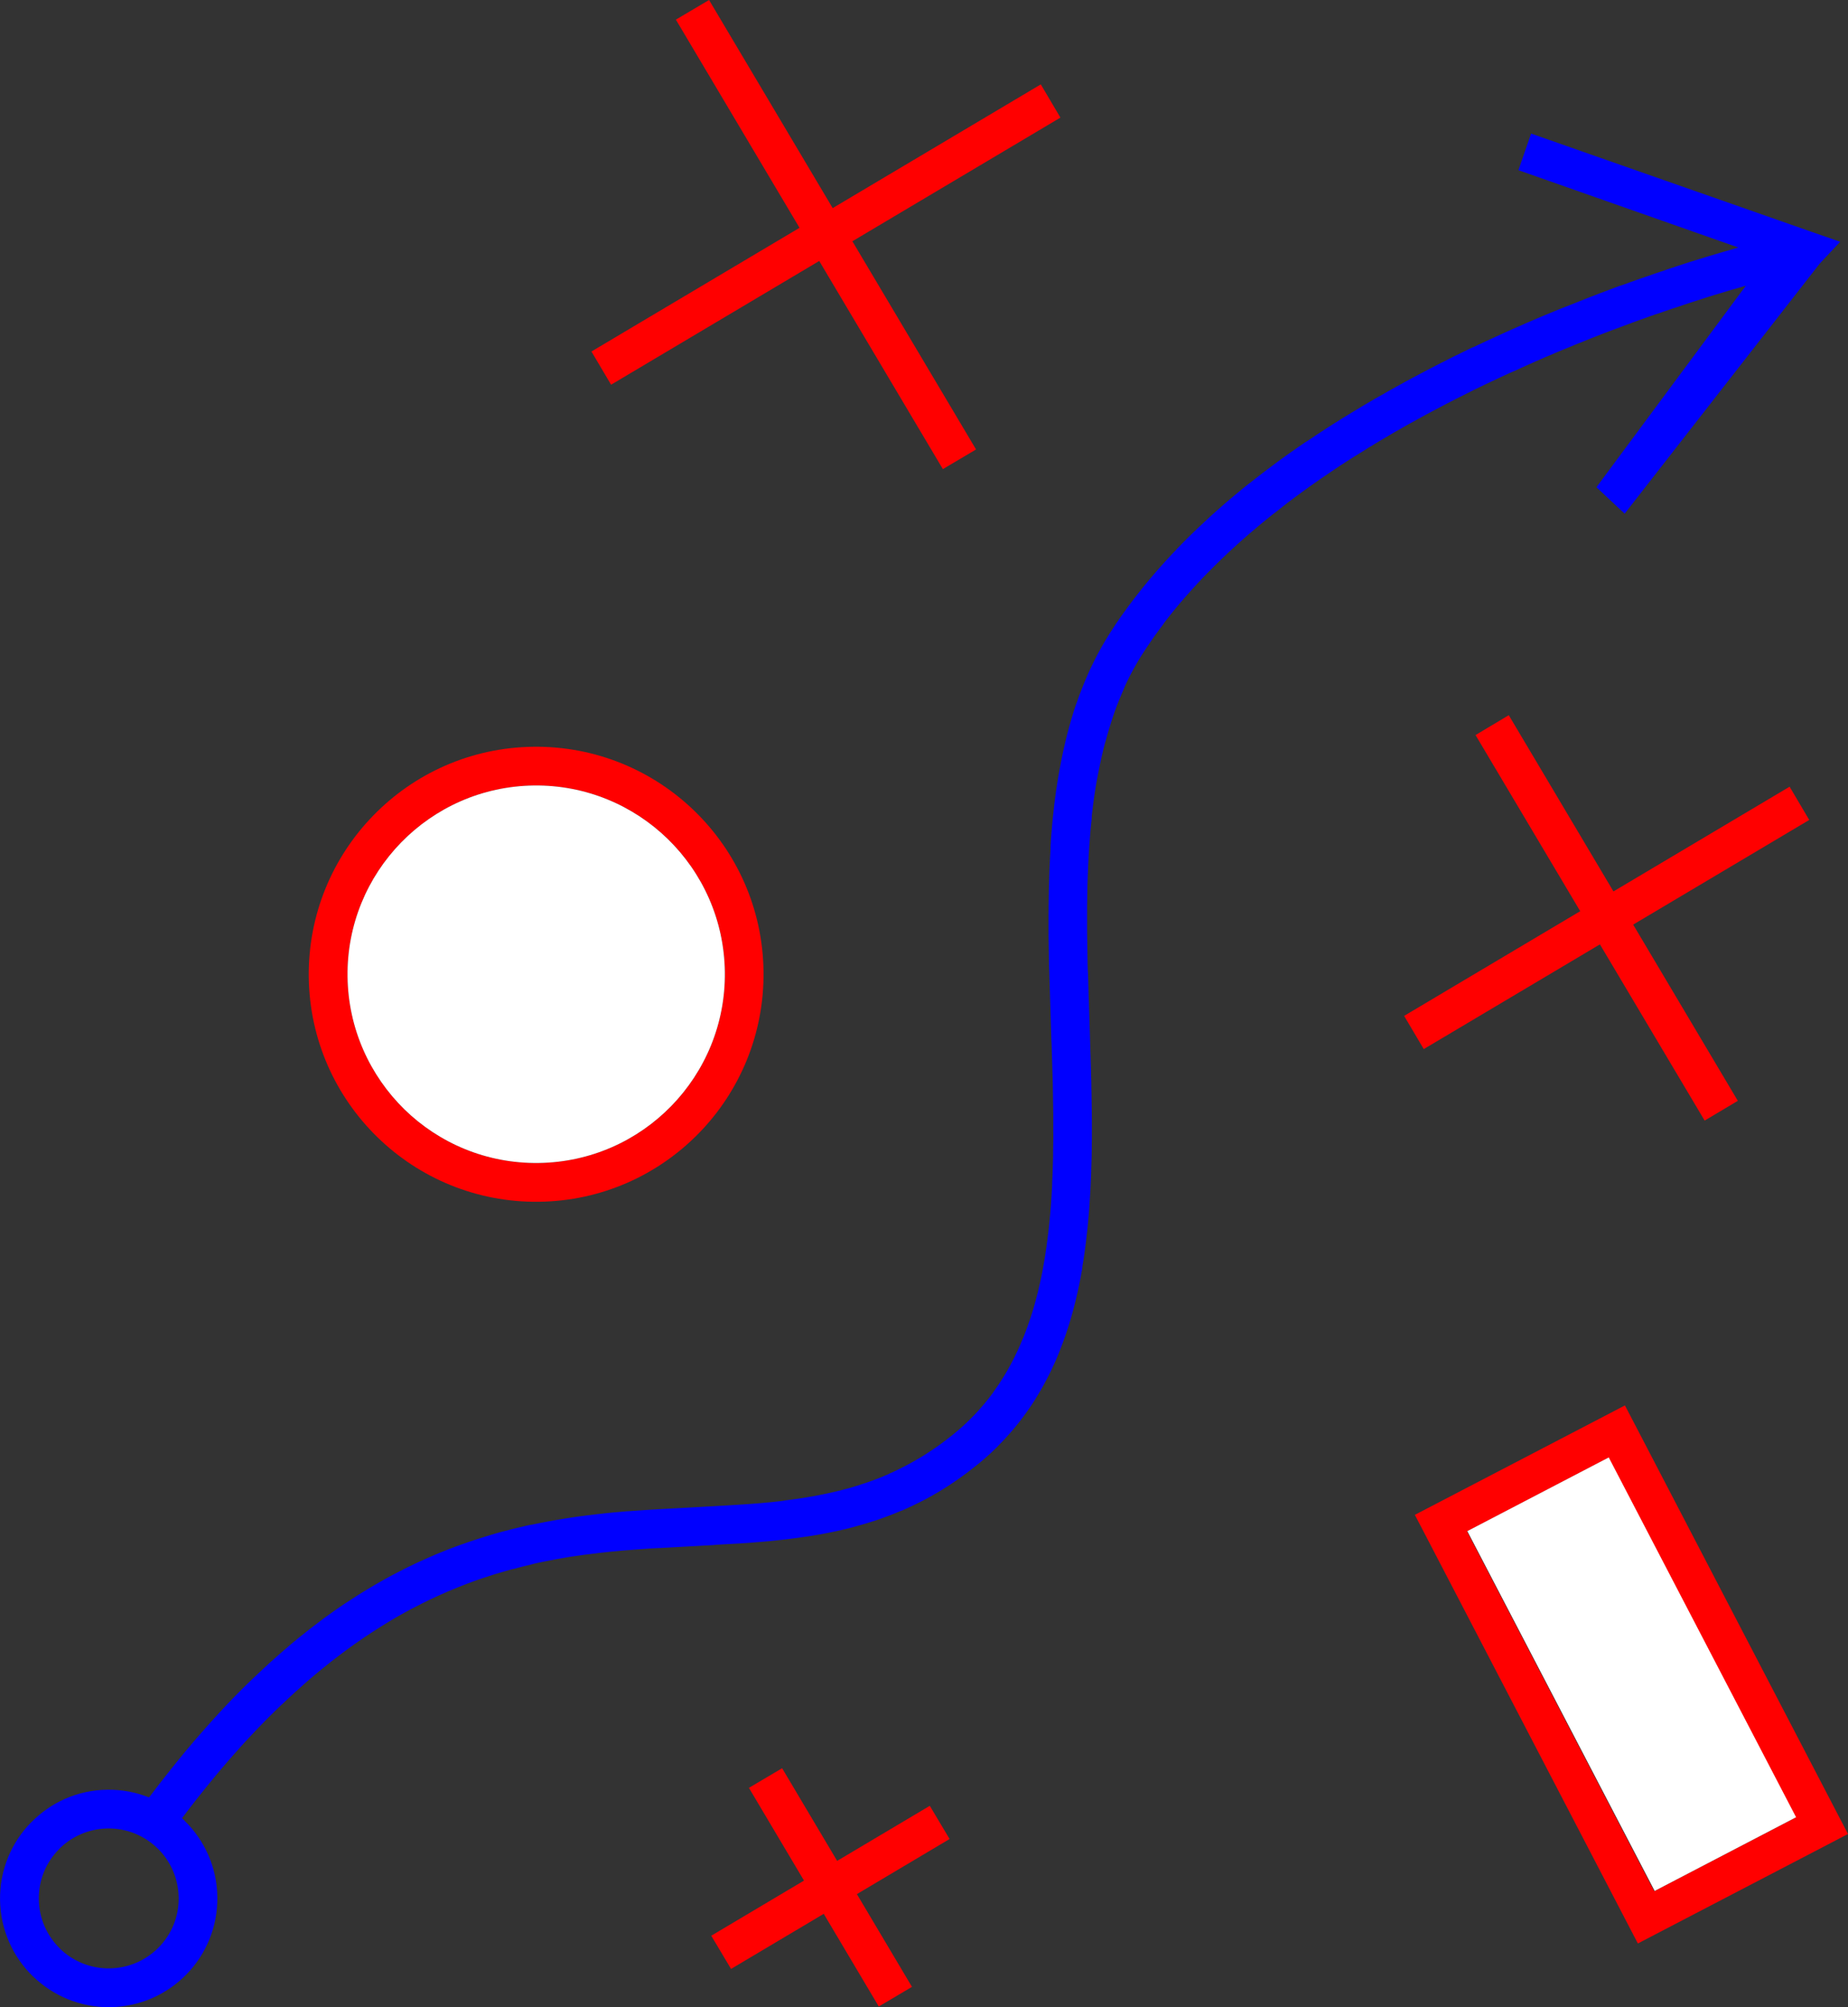 <?xml version="1.0" encoding="utf-8"?>
<!-- Generator: Adobe Illustrator 20.1.0, SVG Export Plug-In . SVG Version: 6.00 Build 0)  -->
<svg version="1.1" id="Layer_1" xmlns="http://www.w3.org/2000/svg" xmlns:xlink="http://www.w3.org/1999/xlink" x="0px" y="0px"
	 viewBox="0 0 33.798 36.693" style="enable-background:new 0 0 33.798 36.693;" xml:space="preserve">
<rect x="0" y="0" width="33.798" height="36.693" fill="#333333" stroke="none"/>
<style type="text/css">
	.st0{fill-rule:evenodd;clip-rule:evenodd;fill:#0000FF;}
	.st1{fill-rule:evenodd;clip-rule:evenodd;fill:#FF0000;}
	.st2{fill-rule:evenodd;clip-rule:evenodd;fill:#FFFFFF;}
</style>
<g>
	<path class="st0" d="M1.963,32.719c0.549-0.007,1.049,0.208,1.412,0.564v0.002
		c0.364,0.355,0.593,0.849,0.6,1.396c0.007,0.549-0.209,1.049-0.564,1.413
		c-0.355,0.364-0.849,0.593-1.398,0.6c-0.548,0.007-1.047-0.21-1.411-0.564h-0.001
		c-0.364-0.355-0.593-0.849-0.6-1.398c-0.007-0.549,0.209-1.049,0.564-1.412h0.002
		C0.921,32.954,1.415,32.725,1.963,32.719L1.963,32.719z M2.881,33.79
		L2.881,33.791c-0.234-0.229-0.556-0.368-0.909-0.364
		c-0.353,0.005-0.672,0.151-0.9,0.385l0.001,0.001
		c-0.229,0.234-0.368,0.555-0.363,0.909c0.004,0.353,0.151,0.671,0.386,0.9l-0.001,0.001
		c0.234,0.228,0.556,0.367,0.91,0.362c0.353-0.005,0.671-0.151,0.9-0.386
		c0.229-0.234,0.368-0.556,0.363-0.908C3.262,34.336,3.115,34.018,2.881,33.79z"
		/>
	<path class="st0" d="M17.826,26.815l-0.05,0.039l-0.049,0.038l-0.049,0.038l-0.05,0.036
		l-0.05,0.037l-0.05,0.035l-0.05,0.035l-0.05,0.034l-0.05,0.033l-0.05,0.033
		l-0.05,0.032l-0.05,0.031l-0.051,0.031l-0.051,0.03l-0.05,0.029l-0.051,0.029
		l-0.051,0.028l-0.051,0.027l-0.051,0.027l-0.051,0.026l-0.051,0.025l-0.051,0.025
		l-0.052,0.025l-0.052,0.024l-0.051,0.023l-0.052,0.024L16.458,27.629l-0.052,0.021
		l-0.052,0.022l-0.052,0.02l-0.052,0.02l-0.051,0.019l-0.052,0.019l-0.053,0.019
		l-0.052,0.018l-0.052,0.017l-0.052,0.016l-0.053,0.017l-0.053,0.016l-0.052,0.015
		l-0.053,0.015l-0.053,0.015l-0.052,0.015l-0.053,0.014l-0.053,0.014l-0.053,0.013
		l-0.052,0.012l-0.053,0.012l-0.053,0.012l-0.053,0.011l-0.053,0.011l-0.053,0.011
		l-0.053,0.01l-0.053,0.01l-0.053,0.01l-0.053,0.009l-0.054,0.009l-0.053,0.009
		l-0.053,0.008l-0.054,0.008l-0.053,0.007l-0.054,0.008l-0.053,0.007l-0.054,0.007
		l-0.054,0.007l-0.053,0.007l-0.053,0.006l-0.054,0.006l-0.054,0.006l-0.053,0.006
		l-0.054,0.005l-0.054,0.006L14.027,28.178l-0.054,0.005l-0.054,0.005L13.865,28.192
		l-0.054,0.004l-0.054,0.005l-0.054,0.004l-0.054,0.004l-0.054,0.003l-0.054,0.004
		l-0.054,0.003l-0.054,0.003l-0.054,0.003l-0.054,0.003l-0.055,0.003l-0.054,0.003
		l-0.054,0.003l-0.055,0.003L13.054,28.246l-0.054,0.003l-0.054,0.003l-0.055,0.003
		l-0.055,0.003l-0.055,0.003l-0.055,0.003l-0.055,0.003l-0.055,0.003l-0.055,0.003l-0.054,0.003
		l-0.055,0.003l-0.055,0.003l-0.054,0.003l-0.055,0.003l-0.055,0.003l-0.055,0.003
		l-0.055,0.003l-0.055,0.003L12.014,28.302l-0.055,0.003l-0.055,0.003l-0.055,0.004
		l-0.055,0.004l-0.056,0.004l-0.055,0.004l-0.056,0.004l-0.056,0.004l-0.056,0.005
		l-0.055,0.004l-0.056,0.004l-0.056,0.005l-0.056,0.006l-0.056,0.005l-0.055,0.005
		l-0.056,0.006l-0.057,0.006l-0.056,0.006l-0.056,0.006l-0.056,0.007l-0.056,0.007
		l-0.056,0.007l-0.056,0.007l-0.057,0.007l-0.056,0.008l-0.056,0.008l-0.057,0.008
		l-0.057,0.008l-0.056,0.009l-0.057,0.01l-0.056,0.01l-0.057,0.01l-0.057,0.01
		l-0.056,0.011l-0.058,0.011l-0.057,0.011l-0.057,0.011l-0.057,0.012l-0.057,0.012
		l-0.057,0.013L9.709,28.603l-0.058,0.014l-0.058,0.014l-0.057,0.014l-0.058,0.015
		l-0.057,0.016L9.363,28.689l-0.058,0.016L9.248,28.721l-0.058,0.017l-0.059,0.017
		l-0.058,0.017l-0.058,0.018L8.957,28.809l-0.059,0.02L8.839,28.847l-0.059,0.02
		l-0.058,0.02l-0.059,0.021l-0.059,0.022l-0.059,0.022l-0.059,0.023L8.427,28.998
		l-0.059,0.023l-0.059,0.025l-0.06,0.025l-0.059,0.024l-0.06,0.027l-0.06,0.026
		l-0.06,0.027l-0.06,0.028l-0.06,0.028l-0.06,0.028l-0.06,0.03l-0.061,0.03
		l-0.06,0.031l-0.061,0.031l-0.061,0.031l-0.061,0.033l-0.061,0.033l-0.062,0.035
		l-0.061,0.034l-0.061,0.035l-0.061,0.036l-0.061,0.037l-0.062,0.038l-0.062,0.038
		l-0.061,0.039l-0.063,0.04l-0.062,0.04l-0.062,0.042l-0.062,0.04l-0.062,0.043
		l-0.062,0.043l-0.063,0.044l-0.062,0.044l-0.063,0.046l-0.063,0.047l-0.063,0.047
		l-0.063,0.048l-0.063,0.048l-0.064,0.05l-0.063,0.051l-0.064,0.051l-0.064,0.052
		l-0.064,0.053l-0.064,0.054l-0.064,0.054l-0.064,0.056l-0.064,0.057l-0.065,0.058
		l-0.065,0.058l-0.065,0.06l-0.065,0.06l-0.065,0.062L5.137,31.177l-0.065,0.063
		l-0.066,0.064l-0.066,0.065l-0.066,0.066l-0.066,0.067l-0.066,0.068l-0.067,0.069
		l-0.066,0.07l-0.066,0.071l-0.067,0.072l-0.067,0.073L4.344,31.999l-0.067,0.075
		l-0.067,0.076l-0.067,0.077l-0.067,0.078l-0.067,0.079l-0.067,0.08l-0.067,0.082
		l-0.068,0.083l-0.068,0.084l-0.068,0.085l-0.068,0.085l-0.068,0.087l-0.068,0.088
		l-0.068,0.089l-0.069,0.091l-0.069,0.092l-0.069,0.093l-0.069,0.094L2.549,33.1
		l0.071-0.097l0.071-0.096l0.071-0.094l0.071-0.093l0.071-0.093l0.071-0.091
		l0.071-0.09l0.07-0.089l0.071-0.088l0.07-0.087l0.07-0.086l0.07-0.085
		l0.07-0.083l0.07-0.083l0.07-0.081l0.07-0.08l0.07-0.079l0.069-0.078
		l0.069-0.078l0.07-0.076l0.069-0.076l0.069-0.074l0.069-0.073l0.069-0.072
		l0.069-0.071l0.069-0.07l0.069-0.069l0.069-0.068l0.069-0.067l0.069-0.066
		l0.069-0.065l0.069-0.065l0.069-0.064l0.068-0.063l0.068-0.061l0.069-0.061l0.068-0.06
		l0.068-0.059l0.068-0.058L5.328,30.053l0.068-0.056l0.068-0.056l0.068-0.054l0.068-0.054
		l0.067-0.053l0.068-0.052l0.067-0.051l0.067-0.051l0.067-0.05l0.067-0.048
		l0.067-0.048l0.066-0.047l0.067-0.046l0.067-0.046l0.067-0.044L6.404,29.254
		l0.066-0.043l0.066-0.043L6.602,29.127l0.066-0.041l0.066-0.04l0.066-0.039
		l0.066-0.039l0.066-0.038l0.065-0.037l0.065-0.036l0.066-0.036l0.066-0.035
		l0.065-0.034l0.066-0.034l0.065-0.033l0.066-0.033l0.065-0.031l0.065-0.032
		L7.652,28.558l0.065-0.029l0.065-0.029l0.065-0.029l0.064-0.028l0.064-0.028
		l0.065-0.026l0.064-0.026l0.064-0.026l0.064-0.025l0.064-0.024l0.064-0.024
		l0.064-0.023l0.064-0.022l0.064-0.023l0.063-0.021l0.063-0.021l0.063-0.02
		l0.063-0.02l0.063-0.02l0.063-0.019l0.062-0.019l0.063-0.019l0.062-0.017
		l0.062-0.017l0.062-0.016l0.062-0.016l0.062-0.016l0.062-0.015l0.061-0.015
		l0.062-0.014l0.061-0.015l0.062-0.014L9.735,27.872l0.062-0.013l0.061-0.012
		l0.061-0.012l0.06-0.012l0.061-0.011l0.06-0.011l0.06-0.011l0.061-0.01
		l0.06-0.01l0.06-0.01l0.06-0.009l0.059-0.01l0.06-0.008l0.06-0.009
		l0.059-0.008l0.059-0.007l0.059-0.008l0.059-0.007l0.059-0.007l0.059-0.007l0.059-0.006
		l0.058-0.007l0.059-0.006l0.059-0.006l0.058-0.006l0.058-0.005l0.058-0.005
		l0.058-0.005l0.058-0.005L11.516,27.626l0.057-0.004l0.058-0.004l0.057-0.004
		l0.056-0.004l0.057-0.004l0.056-0.003l0.057-0.004l0.057-0.003l0.056-0.004
		l0.056-0.003l0.056-0.003l0.056-0.003l0.055-0.003l0.056-0.003l0.056-0.003
		l0.055-0.003l0.055-0.003l0.055-0.003l0.054-0.003l0.055-0.003l0.055-0.003l0.055-0.003
		l0.054-0.003l0.055-0.003l0.054-0.003l0.054-0.003l0.054-0.003l0.053-0.003l0.054-0.003
		l0.053-0.003l0.054-0.003l0.053-0.003l0.053-0.003l0.053-0.004l0.052-0.003
		l0.053-0.003L13.547,27.506l0.052-0.003l0.052-0.004l0.052-0.003l0.052-0.004
		l0.052-0.004l0.052-0.004l0.052-0.004l0.051-0.005l0.052-0.005l0.051-0.004
		l0.051-0.005l0.051-0.006l0.051-0.005l0.05-0.006l0.051-0.006L14.368,27.429
		l0.05-0.006l0.05-0.007l0.05-0.007l0.05-0.007l0.05-0.007l0.05-0.007
		l0.049-0.008l0.049-0.008l0.049-0.009l0.049-0.008l0.049-0.009l0.049-0.009
		l0.048-0.01l0.049-0.01l0.048-0.01l0.048-0.01l0.048-0.011l0.048-0.011
		l0.048-0.011l0.047-0.011l0.048-0.012l0.047-0.013l0.048-0.012l0.047-0.013
		l0.047-0.014l0.047-0.014l0.047-0.014l0.047-0.015l0.047-0.016l0.047-0.015
		l0.046-0.016l0.046-0.016l0.046-0.016l0.046-0.018l0.047-0.017l0.045-0.018
		l0.046-0.018l0.046-0.02l0.046-0.019L16.273,26.937l0.046-0.02l0.045-0.022
		l0.045-0.021l0.045-0.022l0.045-0.023l0.045-0.022l0.045-0.024L16.634,26.759
		l0.045-0.025l0.044-0.025L16.768,26.683l0.045-0.026l0.044-0.026l0.045-0.028
		l0.044-0.028l0.044-0.029l0.045-0.03l0.044-0.029l0.044-0.03l0.044-0.031
		l0.044-0.032l0.044-0.033l0.044-0.033l0.044-0.034l0.044-0.034l0.043-0.034
		l0.042-0.035l0.042-0.035l0.041-0.035l0.04-0.035l0.04-0.037l0.039-0.036
		l0.038-0.037l0.038-0.037l0.037-0.038l0.037-0.037l0.036-0.039l0.035-0.038
		l0.034-0.039l0.034-0.039l0.034-0.039l0.033-0.04l0.032-0.04l0.032-0.04
		l0.031-0.041l0.031-0.041L18.183,25.427l0.03-0.042l0.029-0.042l0.029-0.042
		L18.298,25.258l0.028-0.043l0.027-0.043l0.027-0.044l0.026-0.043l0.025-0.044
		l0.025-0.045l0.025-0.045l0.024-0.045l0.023-0.045l0.023-0.045l0.022-0.047
		l0.023-0.046l0.022-0.047l0.021-0.047l0.021-0.047l0.02-0.048l0.02-0.048
		L18.722,24.436l0.019-0.049l0.019-0.049l0.018-0.049l0.018-0.049l0.017-0.05
		l0.018-0.051l0.017-0.05l0.016-0.05l0.016-0.051l0.016-0.052L18.911,23.884
		l0.015-0.052l0.014-0.053l0.014-0.052l0.014-0.053l0.014-0.053l0.012-0.053
		l0.013-0.054l0.012-0.053l0.012-0.054l0.012-0.055l0.011-0.055l0.011-0.055
		l0.01-0.055L19.084,23.133l0.01-0.056l0.01-0.056l0.009-0.057l0.009-0.056
		l0.008-0.057l0.009-0.057l0.007-0.057l0.008-0.057l0.007-0.057l0.007-0.057
		l0.007-0.058l0.007-0.058l0.006-0.059l0.006-0.058l0.005-0.058l0.006-0.06
		l0.005-0.06l0.005-0.06l0.005-0.059l0.004-0.06l0.004-0.06l0.004-0.06
		l0.003-0.061l0.004-0.059l0.003-0.061L19.243,21.614l0.003-0.061l0.003-0.061
		l0.002-0.062L19.253,21.369l0.002-0.062l0.002-0.062l0.002-0.062l0.001-0.061L19.26,21.06
		l0.001-0.063l0.001-0.062l0.001-0.063l0.001-0.062l0-0.063L19.263,20.683
		l-0-0.063l-0-0.063l-0-0.064l-0-0.062l-0-0.065l-0.001-0.063
		l-0.001-0.064l-0.001-0.065l-0.001-0.064l-0.001-0.064l-0.001-0.065l-0.001-0.064
		l-0.001-0.065l-0.001-0.064l-0.002-0.065l-0.002-0.065l-0.002-0.065l-0.002-0.064
		l-0.002-0.065l-0.002-0.066l-0.002-0.065l-0.002-0.065l-0.002-0.065l-0.002-0.065
		l-0.002-0.065L19.228,19.007l-0.002-0.066l-0.002-0.065l-0.002-0.066l-0.002-0.066
		l-0.002-0.065l-0.002-0.066l-0.002-0.066l-0.002-0.066l-0.002-0.066l-0.002-0.066
		l-0.002-0.066l-0.002-0.066l-0.002-0.066l-0.002-0.065l-0.002-0.066l-0.002-0.066
		l-0.002-0.066l-0.002-0.066l-0.002-0.065L19.187,17.692l-0.002-0.066l-0.001-0.066
		l-0.001-0.066l-0.001-0.066l-0.001-0.066l-0.001-0.066l-0.001-0.065l-0.001-0.066
		l-0.001-0.066l-0-0.066l-0-0.066l-0-0.066l-0-0.066l0-0.065
		l-0-0.066l0.001-0.065l0-0.066l0.001-0.066l0.001-0.065l0.001-0.066
		l0.001-0.065l0.001-0.065l0.002-0.066l0.002-0.065l0.002-0.065l0.002-0.065
		l0.002-0.065l0.003-0.065l0.003-0.065l0.003-0.065l0.003-0.065l0.004-0.065
		l0.004-0.064L19.213,15.47l0.004-0.064l0.004-0.064l0.005-0.065l0.005-0.064
		l0.006-0.064l0.005-0.063L19.248,15.023l0.006-0.064l0.007-0.063l0.007-0.063
		l0.007-0.064l0.007-0.063l0.008-0.063l0.008-0.063l0.009-0.063l0.008-0.062
		l0.01-0.062l0.009-0.062l0.01-0.062l0.01-0.062l0.011-0.062l0.011-0.062
		l0.011-0.061l0.012-0.061l0.012-0.062l0.012-0.061l0.013-0.061l0.013-0.061
		l0.014-0.061l0.014-0.061l0.014-0.06l0.015-0.061l0.015-0.06l0.016-0.06
		l0.016-0.06l0.017-0.06l0.017-0.06l0.017-0.058l0.018-0.059l0.018-0.059
		l0.019-0.059l0.02-0.058L19.7,12.824l0.02-0.058L19.741,12.708l0.022-0.057
		l0.022-0.057L19.808,12.537l0.023-0.057l0.024-0.057l0.024-0.056l0.025-0.057
		l0.025-0.056l0.026-0.055l0.027-0.056l0.027-0.055l0.028-0.055l0.028-0.055
		l0.029-0.054L20.123,11.871l0.03-0.054l0.031-0.053L20.215,11.711l0.032-0.052
		l0.032-0.053l0.033-0.052l0.033-0.05l0.033-0.051L20.411,11.402l0.035-0.05
		l0.034-0.051L20.515,11.252l0.035-0.049l0.036-0.049l0.035-0.049l0.036-0.049
		l0.037-0.048l0.036-0.049l0.038-0.048l0.037-0.048l0.038-0.048l0.038-0.048
		l0.038-0.048l0.039-0.047l0.039-0.047l0.039-0.047l0.04-0.047l0.04-0.047
		l0.04-0.046l0.041-0.047l0.041-0.046l0.041-0.045l0.041-0.046l0.042-0.045
		l0.042-0.046l0.042-0.045l0.043-0.044L21.532,10.027l0.043-0.044l0.043-0.045
		l0.044-0.044l0.044-0.044l0.044-0.044l0.044-0.043l0.045-0.043l0.045-0.043
		l0.045-0.043l0.046-0.043l0.045-0.042l0.046-0.043l0.046-0.043l0.046-0.042
		l0.047-0.042l0.047-0.042l0.047-0.041l0.047-0.042l0.048-0.042l0.048-0.041
		l0.047-0.04l0.048-0.04l0.048-0.041l0.049-0.04l0.048-0.04l0.049-0.04
		l0.049-0.04l0.049-0.039L22.883,8.811l0.049-0.039l0.05-0.039l0.051-0.039
		l0.05-0.039l0.05-0.038l0.051-0.039l0.051-0.038l0.051-0.038l0.051-0.038
		l0.051-0.038l0.051-0.037l0.052-0.038l0.052-0.037l0.052-0.037l0.052-0.036
		l0.052-0.036l0.052-0.037l0.053-0.036l0.052-0.036L23.91,8.062l0.053-0.035
		L24.016,7.992l0.053-0.036l0.053-0.035L24.176,7.886l0.054-0.035l0.053-0.035
		l0.054-0.034l0.053-0.035L24.444,7.715l0.054-0.035l0.054-0.034L24.607,7.613
		l0.054-0.033l0.054-0.033l0.055-0.034l0.054-0.032l0.055-0.033L24.933,7.415
		l0.055-0.032L25.042,7.351l0.055-0.032l0.055-0.032l0.055-0.031l0.055-0.031l0.055-0.031
		l0.055-0.032l0.055-0.031l0.055-0.03l0.055-0.031l0.055-0.03L25.648,7.009
		l0.055-0.031L25.759,6.948l0.055-0.03l0.055-0.029l0.056-0.029l0.055-0.03
		l0.055-0.029l0.055-0.029l0.056-0.029l0.055-0.028l0.055-0.029l0.055-0.028
		l0.055-0.028l0.056-0.028l0.055-0.028l0.055-0.028l0.055-0.028l0.056-0.027
		l0.055-0.026l0.055-0.028l0.055-0.027l0.055-0.027l0.056-0.027L26.977,6.333
		L27.031,6.306l0.055-0.025l0.055-0.026l0.055-0.026l0.055-0.025l0.055-0.025l0.054-0.025
		l0.055-0.025l0.054-0.025l0.054-0.025l0.054-0.024l0.054-0.024L27.689,6.006
		l0.054-0.024l0.055-0.024l0.054-0.024l0.053-0.024l0.054-0.023l0.054-0.023
		l0.054-0.023l0.053-0.023l0.053-0.022l0.053-0.023l0.054-0.022l0.053-0.021
		l0.053-0.022l0.052-0.022l0.053-0.022l0.053-0.021l0.052-0.021L28.651,5.601
		l0.053-0.021l0.052-0.02l0.052-0.021L28.86,5.518l0.051-0.02l0.052-0.02
		l0.051-0.021l0.052-0.02l0.051-0.02l0.051-0.019l0.051-0.02l0.05-0.019
		l0.051-0.019l0.051-0.019l0.05-0.02l0.05-0.018l0.05-0.019l0.049-0.018
		l0.049-0.019L29.668,5.212l0.049-0.017L29.766,5.177l0.049-0.018l0.048-0.017
		l0.048-0.017l0.048-0.017L30.007,5.091l0.048-0.016l0.046-0.016l0.047-0.016
		l0.047-0.016l0.047-0.017L30.289,4.994l0.046-0.015l0.047-0.016l0.046-0.015
		L30.472,4.932l0.045-0.015L30.562,4.902l0.045-0.015l0.045-0.015l0.044-0.015
		l0.044-0.014l0.044-0.014l0.043-0.014l0.043-0.014l0.043-0.014l0.043-0.013
		l0.042-0.013l0.042-0.013l0.042-0.013l0.042-0.012l0.041-0.013l0.04-0.012l0.041-0.013
		l0.04-0.012l0.04-0.012l0.04-0.012l0.039-0.011L31.444,4.626l0.039-0.011
		l0.039-0.012l0.039-0.011l0.038-0.011l0.037-0.01l0.037-0.011l0.038-0.011
		l0.036-0.011l0.035-0.01l0.011-0.003l-4.023-1.414l0.232-0.669l5.137,1.799
		l0.516,0.179L33.28,4.82l-3.567,4.571L29.455,9.149l-0.258-0.242l2.732-3.683
		l-0.026,0.007l-0.035,0.01l-0.036,0.011l-0.037,0.011l-0.037,0.011L31.721,5.284
		l-0.037,0.01l-0.038,0.011l-0.039,0.012L31.569,5.329l-0.038,0.011l-0.039,0.012
		l-0.039,0.012L31.413,5.376L31.372,5.388l-0.04,0.012L31.292,5.413l-0.041,0.012
		l-0.041,0.013l-0.041,0.013L31.127,5.465l-0.041,0.014l-0.042,0.013l-0.043,0.014
		l-0.042,0.013l-0.043,0.014l-0.043,0.014l-0.043,0.015l-0.044,0.014l-0.044,0.015
		l-0.044,0.015l-0.045,0.015L30.607,5.635l-0.045,0.015l-0.045,0.016l-0.046,0.016
		l-0.045,0.015l-0.045,0.016l-0.046,0.016L30.287,5.744l-0.047,0.016l-0.047,0.016
		l-0.046,0.017l-0.048,0.017l-0.048,0.017l-0.047,0.017L29.957,5.861l-0.048,0.017
		l-0.048,0.017L29.813,5.914l-0.049,0.018l-0.049,0.018l-0.049,0.018l-0.049,0.019
		l-0.049,0.018L29.52,6.023l-0.05,0.018l-0.049,0.019l-0.05,0.019l-0.05,0.019
		l-0.049,0.019l-0.051,0.02l-0.051,0.02l-0.051,0.02L29.068,6.198L29.017,6.218
		l-0.052,0.021l-0.051,0.021L28.864,6.279l-0.052,0.021L28.761,6.322l-0.052,0.021
		l-0.052,0.021l-0.052,0.021l-0.052,0.022l-0.052,0.021l-0.052,0.022L28.397,6.473l-0.052,0.022
		L28.292,6.517l-0.052,0.022l-0.052,0.023l-0.053,0.024l-0.053,0.022l-0.052,0.024
		l-0.053,0.023l-0.053,0.024l-0.053,0.024l-0.053,0.024l-0.053,0.025l-0.053,0.024
		L27.656,6.799l-0.054,0.024l-0.053,0.025l-0.053,0.024l-0.054,0.025l-0.053,0.025
		L27.334,6.948l-0.054,0.025L27.226,6.999l-0.053,0.025l-0.054,0.026l-0.054,0.026
		l-0.054,0.026l-0.054,0.026l-0.053,0.027L26.85,7.182l-0.054,0.027l-0.054,0.027
		l-0.054,0.027l-0.054,0.027l-0.053,0.028l-0.054,0.027l-0.054,0.028l-0.053,0.028l-0.054,0.028
		L26.311,7.458l-0.054,0.028l-0.053,0.028l-0.054,0.029L26.095,7.572l-0.053,0.029
		l-0.054,0.03L25.934,7.66l-0.053,0.03l-0.054,0.03l-0.054,0.029l-0.053,0.03
		l-0.053,0.03l-0.053,0.031L25.56,7.87l-0.053,0.03l-0.053,0.031l-0.053,0.031
		l-0.053,0.032l-0.053,0.031L25.241,8.056l-0.052,0.032l-0.053,0.032l-0.052,0.032
		L25.031,8.183l-0.052,0.033l-0.052,0.033l-0.052,0.032l-0.052,0.033L24.77,8.346
		l-0.052,0.033l-0.052,0.033l-0.052,0.033l-0.051,0.034l-0.052,0.033l-0.051,0.034
		l-0.051,0.034l-0.051,0.035l-0.051,0.034L24.257,8.684l-0.051,0.034l-0.05,0.034
		l-0.05,0.035l-0.05,0.035l-0.05,0.035l-0.05,0.035L23.905,8.929l-0.049,0.035
		l-0.05,0.036L23.757,9.037L23.708,9.073l-0.049,0.036l-0.048,0.036l-0.049,0.036L23.514,9.219
		l-0.048,0.037l-0.047,0.038l-0.048,0.037l-0.048,0.038L23.275,9.405l-0.047,0.038
		l-0.047,0.038l-0.047,0.038L23.087,9.557l-0.046,0.038l-0.046,0.039l-0.046,0.039
		l-0.046,0.039l-0.046,0.039l-0.044,0.038l-0.045,0.04L22.723,9.868l-0.045,0.04
		l-0.044,0.039l-0.044,0.041l-0.044,0.039l-0.043,0.04l-0.043,0.04L22.417,10.148
		l-0.042,0.04l-0.043,0.041l-0.042,0.041l-0.042,0.041l-0.042,0.041l-0.041,0.042
		l-0.042,0.042l-0.041,0.041l-0.041,0.042l-0.041,0.042l-0.039,0.042l-0.04,0.042
		l-0.04,0.043l-0.038,0.042l-0.039,0.043l-0.039,0.043l-0.038,0.043l-0.038,0.043
		l-0.038,0.043l-0.037,0.043l-0.037,0.043l-0.037,0.044l-0.036,0.044l-0.036,0.044
		l-0.036,0.044l-0.035,0.044l-0.035,0.045l-0.035,0.044l-0.034,0.045L21.26,11.433
		L21.226,11.477L21.192,11.523l-0.033,0.045l-0.033,0.045l-0.032,0.046l-0.032,0.046
		l-0.032,0.047l-0.031,0.045l-0.031,0.046l-0.031,0.047l-0.03,0.046l-0.029,0.045
		l-0.028,0.045l-0.028,0.046l-0.027,0.047l-0.027,0.046l-0.026,0.047l-0.026,0.047
		l-0.026,0.048l-0.025,0.048l-0.024,0.048l-0.024,0.048l-0.023,0.049l-0.023,0.049
		L20.551,12.601l-0.022,0.05l-0.021,0.05l-0.021,0.05l-0.021,0.051l-0.02,0.051
		l-0.02,0.05l-0.019,0.051l-0.019,0.052l-0.018,0.052l-0.018,0.053l-0.017,0.052
		l-0.017,0.053l-0.016,0.053l-0.017,0.053l-0.016,0.054l-0.015,0.054l-0.015,0.053
		l-0.015,0.054L20.207,13.592l-0.014,0.055l-0.014,0.055l-0.013,0.056l-0.013,0.056
		l-0.013,0.056l-0.012,0.055l-0.012,0.057L20.105,14.037l-0.012,0.057l-0.011,0.056
		l-0.011,0.057l-0.011,0.058l-0.01,0.057l-0.01,0.057l-0.009,0.058l-0.009,0.058
		l-0.009,0.059l-0.008,0.058l-0.008,0.059l-0.008,0.059l-0.007,0.06l-0.007,0.058
		l-0.007,0.06L19.966,14.969l-0.007,0.061l-0.006,0.06l-0.006,0.059l-0.005,0.06
		l-0.005,0.062l-0.005,0.061l-0.004,0.061l-0.005,0.061l-0.004,0.062l-0.004,0.062
		l-0.004,0.061l-0.003,0.062l-0.003,0.062l-0.003,0.062l-0.003,0.063l-0.002,0.062
		l-0.003,0.063l-0.002,0.062l-0.002,0.063l-0.002,0.064l-0.001,0.063l-0.001,0.063
		l-0.001,0.063l-0.001,0.063l-0.001,0.063l-0.001,0.064l-0,0.064l-0,0.064
		l-0,0.064l-0,0.064l0,0.065l0,0.064l0,0.065l0.001,0.064
		l0.001,0.065l0.001,0.065l0.001,0.065l0.001,0.065l0.001,0.064l0.001,0.065
		l0.001,0.065l0.001,0.065l0.002,0.064l0.002,0.065L19.899,17.805l0.002,0.066
		l0.002,0.065l0.002,0.065l0.002,0.066L19.908,18.131l0.002,0.065l0.002,0.065
		l0.003,0.066l0.002,0.066l0.002,0.065l0.002,0.066l0.002,0.065l0.002,0.066
		l0.002,0.066l0.002,0.065l0.002,0.066l0.002,0.066l0.002,0.065l0.002,0.065
		l0.002,0.066l0.002,0.066l0.002,0.066l0.002,0.066l0.002,0.065l0.002,0.065
		l0.002,0.065l0.002,0.066l0.001,0.066l0.002,0.065l0.002,0.066l0.001,0.066
		l0.001,0.066l0.002,0.065l0.001,0.065l0.001,0.066l0.001,0.066l0.001,0.064
		l0.001,0.066l0.001,0.066l0,0.064l0.001,0.065l0,0.065l-0,0.065
		l0,0.065l-0,0.065l-0,0.065l-0.001,0.064l-0.001,0.065l-0,0.065
		l-0.001,0.064l-0.001,0.065l-0.002,0.065l-0.002,0.065l-0.002,0.063l-0.002,0.064
		l-0.002,0.064l-0.002,0.064l-0.003,0.063l-0.003,0.064l-0.003,0.062l-0.003,0.064
		l-0.004,0.064l-0.004,0.063l-0.004,0.063l-0.004,0.063l-0.004,0.062l-0.005,0.063
		l-0.005,0.062l-0.006,0.063l-0.005,0.062l-0.006,0.062l-0.006,0.062l-0.007,0.062
		l-0.007,0.062l-0.007,0.062l-0.007,0.061l-0.008,0.061l-0.008,0.062l-0.008,0.061
		l-0.009,0.061l-0.009,0.061l-0.01,0.061l-0.01,0.061L19.792,23.197l-0.011,0.06
		l-0.011,0.06l-0.011,0.06l-0.012,0.06l-0.012,0.061l-0.013,0.059l-0.012,0.058
		l-0.014,0.06l-0.014,0.059l-0.014,0.058l-0.015,0.058l-0.015,0.059l-0.015,0.058
		l-0.016,0.057l-0.016,0.057l-0.017,0.058l-0.017,0.057l-0.018,0.057l-0.018,0.056
		l-0.019,0.057l-0.019,0.056l-0.02,0.056l-0.02,0.055l-0.021,0.056l-0.021,0.055
		l-0.021,0.055l-0.022,0.055l-0.023,0.055l-0.023,0.055l-0.024,0.053l-0.025,0.054
		l-0.025,0.054l-0.025,0.053l-0.026,0.052l-0.027,0.053l-0.027,0.052l-0.028,0.052
		l-0.028,0.052l-0.029,0.051l-0.03,0.051l-0.031,0.052l-0.031,0.051l-0.031,0.051
		l-0.032,0.049l-0.032,0.05l-0.034,0.049l-0.034,0.049l-0.035,0.049l-0.035,0.048
		l-0.036,0.048l-0.037,0.048l-0.037,0.047l-0.038,0.047l-0.039,0.047l-0.039,0.046
		l-0.04,0.045l-0.041,0.046l-0.041,0.045l-0.042,0.044l-0.043,0.044L18.248,26.441
		l-0.044,0.043l-0.045,0.043l-0.045,0.043l-0.046,0.042l-0.047,0.042L17.973,26.695
		l-0.048,0.041l-0.049,0.04L17.826,26.815z"/>
	<path class="st1" d="M9.753,13.652c1.148-0.014,2.194,0.438,2.956,1.181
		c0.762,0.743,1.241,1.777,1.255,2.926c0.014,1.148-0.438,2.194-1.181,2.956
		c-0.743,0.762-1.777,1.241-2.925,1.255c-1.148,0.015-2.194-0.438-2.956-1.181
		c-0.762-0.743-1.241-1.777-1.255-2.925c-0.014-1.148,0.438-2.194,1.181-2.956
		C7.571,14.145,8.605,13.666,9.753,13.652L9.753,13.652z M12.215,15.34
		c-0.632-0.616-1.5-0.992-2.452-0.98c-0.953,0.012-1.81,0.409-2.427,1.042
		c-0.616,0.632-0.992,1.499-0.98,2.452c0.012,0.953,0.41,1.81,1.041,2.428
		c0.632,0.616,1.5,0.992,2.453,0.979c0.953-0.012,1.811-0.409,2.427-1.041
		c0.616-0.632,0.992-1.5,0.98-2.452C13.244,16.814,12.847,15.957,12.215,15.34z
		"/>
	<path class="st1" d="M12.968,0l4.883,8.217l-0.607,0.359L12.361,0.359L12.968,0z"/>
	<path class="st1" d="M10.817,6.426L19.035,1.543l0.359,0.607l-8.218,4.883L10.817,6.426z"/>
	<path class="st1" d="M27.594,13.075l4.189,7.05l-0.607,0.361L26.986,13.438L27.594,13.075z"
		/>
	<path class="st1" d="M25.68,18.572l7.05-4.19l0.359,0.608l-7.05,4.189L25.68,18.572z
		"/>
	<path class="st1" d="M14.304,32.326l2.375,3.997l-0.607,0.359l-2.375-3.997L14.304,32.326z"
		/>
	<path class="st1" d="M13.008,35.388l3.997-2.375l0.362,0.607l-3.997,2.375L13.008,35.388z
		"/>
	<path class="st1" d="M26.189,27.531l3.215-1.674l0.314-0.164l0.164,0.314l3.752,7.207
		l0.164,0.314l-0.314,0.164l-3.215,1.674l-0.314,0.164l-0.164-0.315l-3.751-7.207
		l-0.164-0.314L26.189,27.531L26.189,27.531z M29.417,26.649l-2.587,1.347
		l3.424,6.578l2.587-1.347L29.417,26.649z"/>
</g>
<path class="st2" d="M12.215,15.34c-0.632-0.616-1.5-0.992-2.452-0.98
	c-0.953,0.012-1.81,0.409-2.427,1.042c-0.616,0.632-0.992,1.499-0.98,2.452
	c0.012,0.953,0.41,1.81,1.041,2.428c0.632,0.616,1.5,0.992,2.453,0.979
	c0.953-0.012,1.811-0.409,2.427-1.041c0.616-0.632,0.992-1.5,0.98-2.452
	C13.244,16.814,12.847,15.957,12.215,15.34z"/>
<rect x="28.378" y="26.904" transform="matrix(0.887 -0.462 0.462 0.887 -10.765 17.238)" class="st2" width="2.916" height="7.416"/>
</svg>
